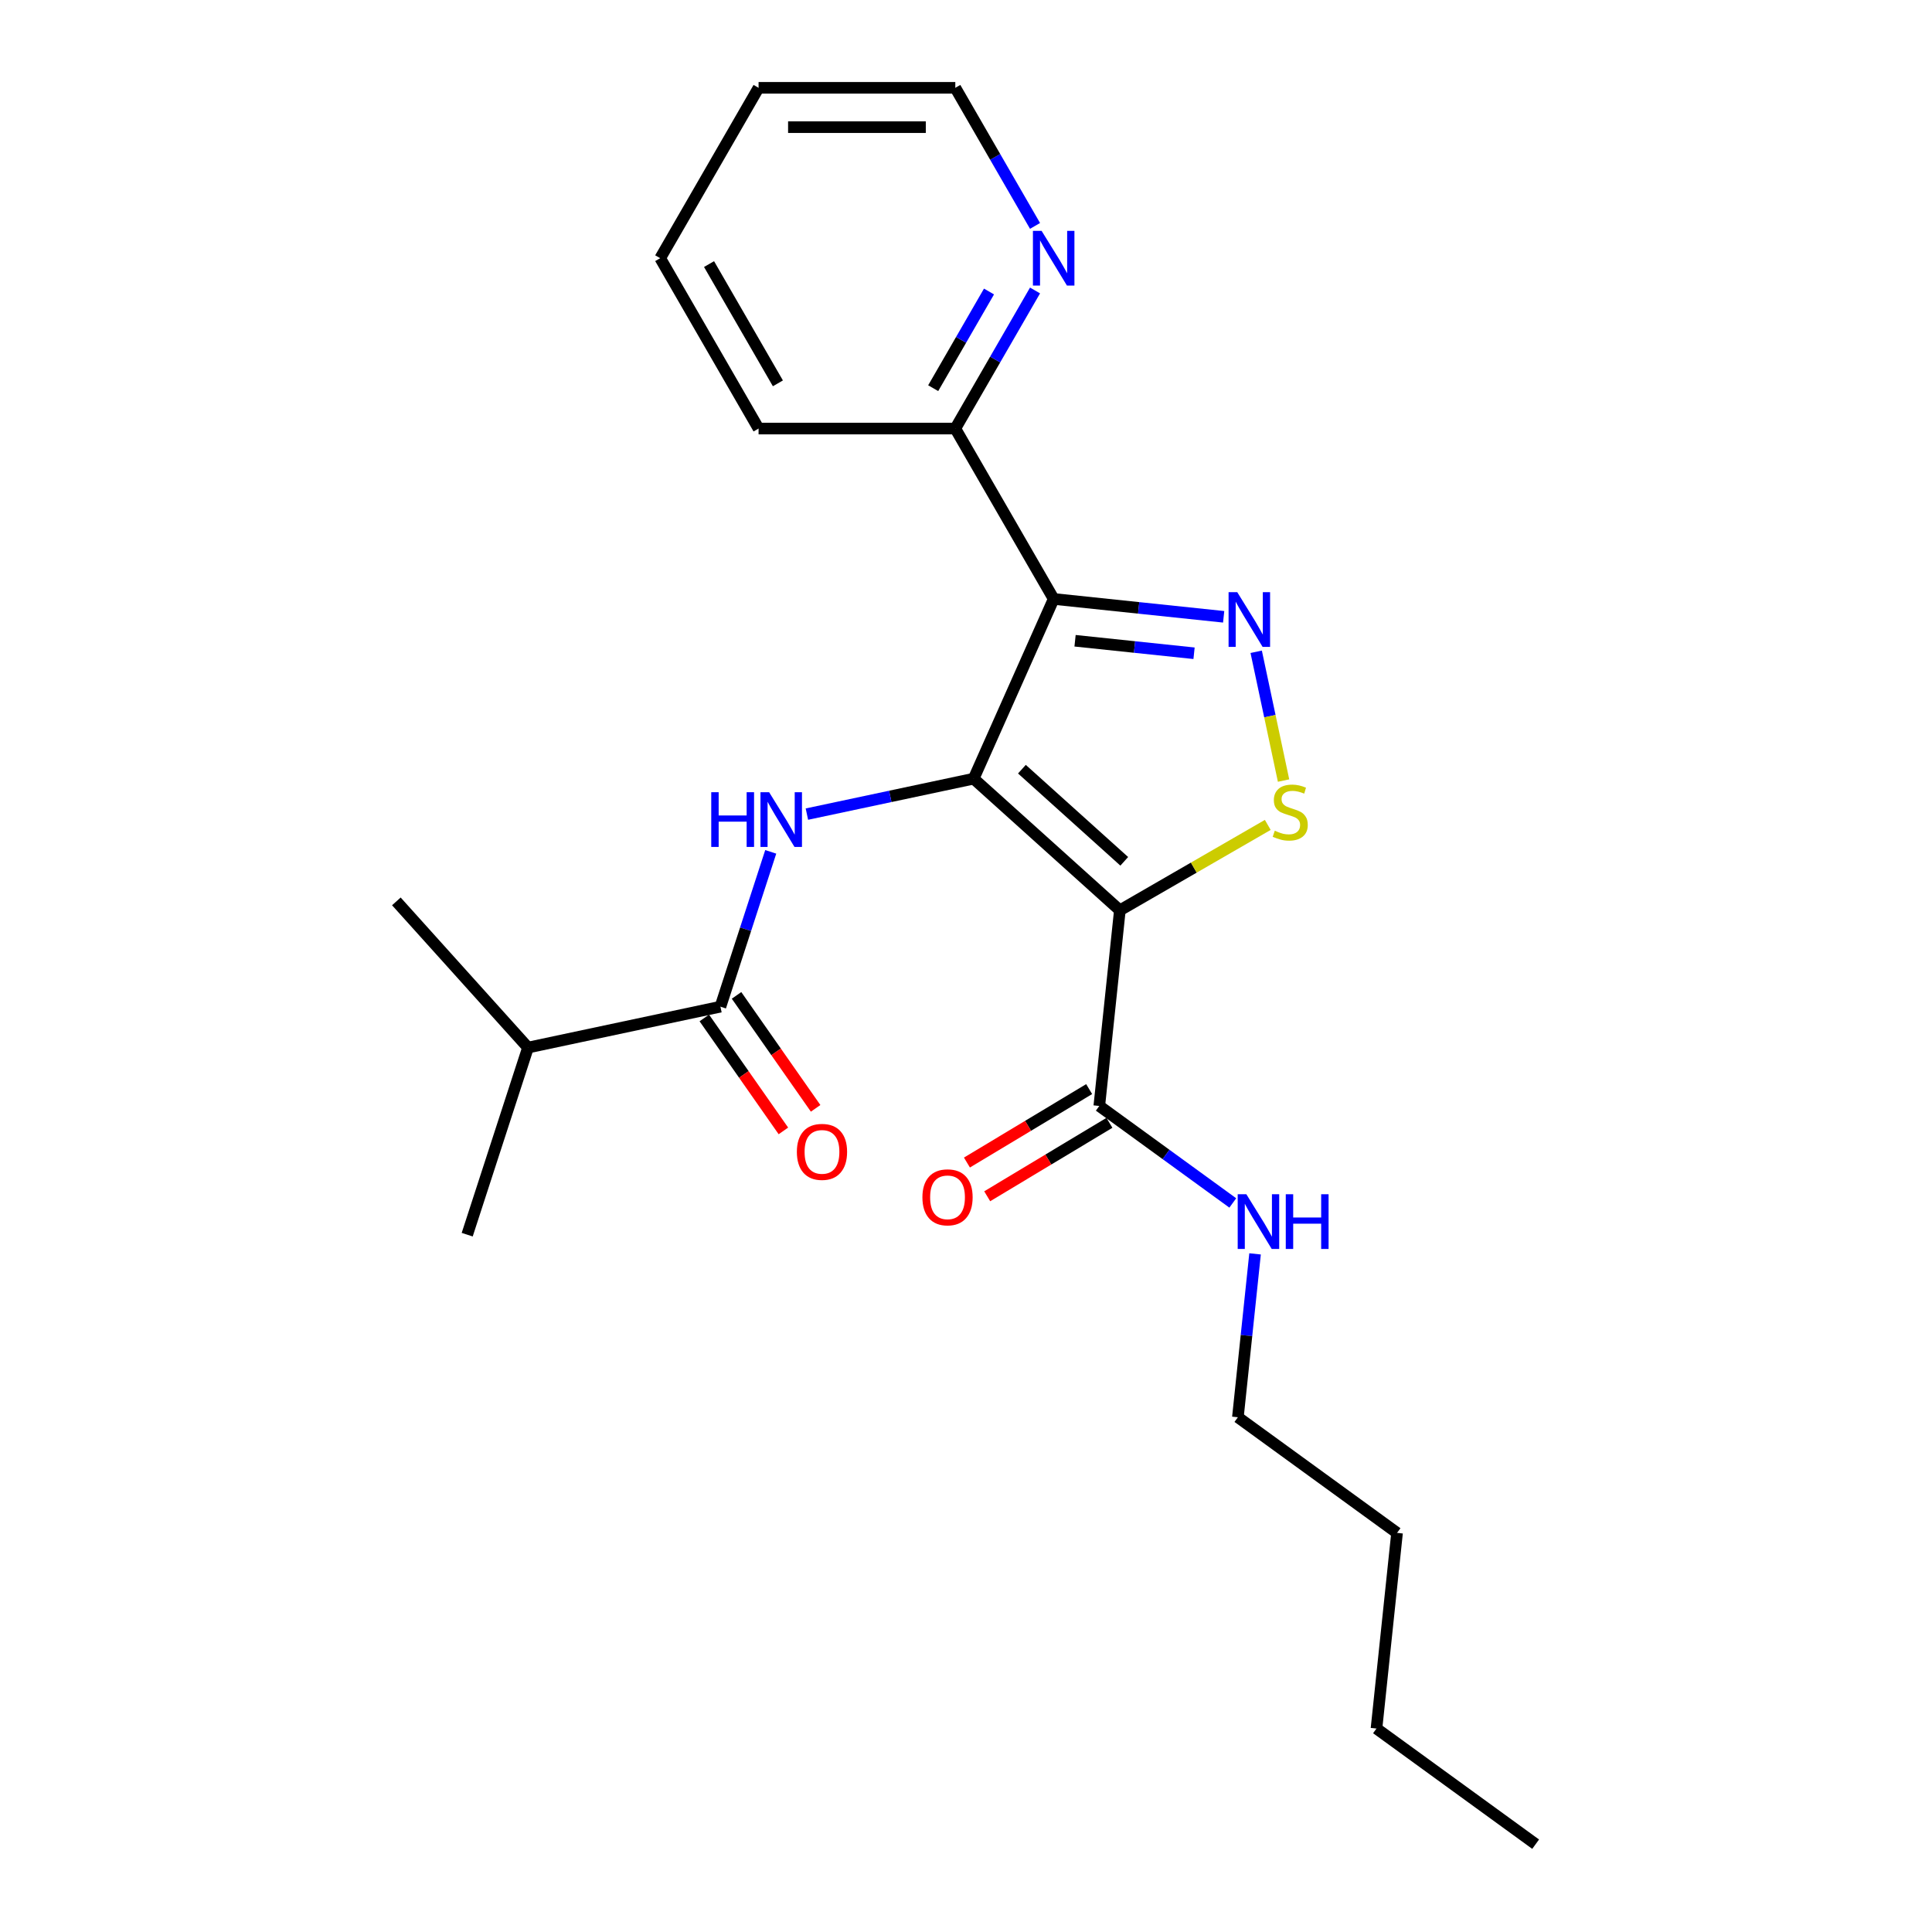 <?xml version='1.0' encoding='iso-8859-1'?>
<svg version='1.1' baseProfile='full'
              xmlns='http://www.w3.org/2000/svg'
                      xmlns:rdkit='http://www.rdkit.org/xml'
                      xmlns:xlink='http://www.w3.org/1999/xlink'
                  xml:space='preserve'
width='1000px' height='1000px' viewBox='0 0 1000 1000'>
<!-- END OF HEADER -->
<rect style='opacity:1.0;fill:#FFFFFF;stroke:none' width='1000' height='1000' x='0' y='0'> </rect>
<path class='bond-0' d='M 503.963,403.037 L 579.636,471.174' style='fill:none;fill-rule:evenodd;stroke:#000000;stroke-width:6px;stroke-linecap:butt;stroke-linejoin:miter;stroke-opacity:1' />
<path class='bond-0' d='M 528.941,398.123 L 581.912,445.819' style='fill:none;fill-rule:evenodd;stroke:#000000;stroke-width:6px;stroke-linecap:butt;stroke-linejoin:miter;stroke-opacity:1' />
<path class='bond-1' d='M 503.963,403.037 L 545.38,310.013' style='fill:none;fill-rule:evenodd;stroke:#000000;stroke-width:6px;stroke-linecap:butt;stroke-linejoin:miter;stroke-opacity:1' />
<path class='bond-4' d='M 503.963,403.037 L 460.804,412.211' style='fill:none;fill-rule:evenodd;stroke:#000000;stroke-width:6px;stroke-linecap:butt;stroke-linejoin:miter;stroke-opacity:1' />
<path class='bond-4' d='M 460.804,412.211 L 417.645,421.385' style='fill:none;fill-rule:evenodd;stroke:#0000FF;stroke-width:6px;stroke-linecap:butt;stroke-linejoin:miter;stroke-opacity:1' />
<path class='bond-3' d='M 579.636,471.174 L 617.916,449.073' style='fill:none;fill-rule:evenodd;stroke:#000000;stroke-width:6px;stroke-linecap:butt;stroke-linejoin:miter;stroke-opacity:1' />
<path class='bond-3' d='M 617.916,449.073 L 656.196,426.972' style='fill:none;fill-rule:evenodd;stroke:#CCCC00;stroke-width:6px;stroke-linecap:butt;stroke-linejoin:miter;stroke-opacity:1' />
<path class='bond-6' d='M 579.636,471.174 L 568.992,572.445' style='fill:none;fill-rule:evenodd;stroke:#000000;stroke-width:6px;stroke-linecap:butt;stroke-linejoin:miter;stroke-opacity:1' />
<path class='bond-2' d='M 545.38,310.013 L 589.373,314.636' style='fill:none;fill-rule:evenodd;stroke:#000000;stroke-width:6px;stroke-linecap:butt;stroke-linejoin:miter;stroke-opacity:1' />
<path class='bond-2' d='M 589.373,314.636 L 633.365,319.26' style='fill:none;fill-rule:evenodd;stroke:#0000FF;stroke-width:6px;stroke-linecap:butt;stroke-linejoin:miter;stroke-opacity:1' />
<path class='bond-2' d='M 556.449,331.654 L 587.244,334.89' style='fill:none;fill-rule:evenodd;stroke:#000000;stroke-width:6px;stroke-linecap:butt;stroke-linejoin:miter;stroke-opacity:1' />
<path class='bond-2' d='M 587.244,334.89 L 618.038,338.127' style='fill:none;fill-rule:evenodd;stroke:#0000FF;stroke-width:6px;stroke-linecap:butt;stroke-linejoin:miter;stroke-opacity:1' />
<path class='bond-7' d='M 545.38,310.013 L 494.466,221.827' style='fill:none;fill-rule:evenodd;stroke:#000000;stroke-width:6px;stroke-linecap:butt;stroke-linejoin:miter;stroke-opacity:1' />
<path class='bond-23' d='M 650.202,337.362 L 657.286,370.692' style='fill:none;fill-rule:evenodd;stroke:#0000FF;stroke-width:6px;stroke-linecap:butt;stroke-linejoin:miter;stroke-opacity:1' />
<path class='bond-23' d='M 657.286,370.692 L 664.37,404.021' style='fill:none;fill-rule:evenodd;stroke:#CCCC00;stroke-width:6px;stroke-linecap:butt;stroke-linejoin:miter;stroke-opacity:1' />
<path class='bond-5' d='M 398.932,440.914 L 385.912,480.984' style='fill:none;fill-rule:evenodd;stroke:#0000FF;stroke-width:6px;stroke-linecap:butt;stroke-linejoin:miter;stroke-opacity:1' />
<path class='bond-5' d='M 385.912,480.984 L 372.893,521.053' style='fill:none;fill-rule:evenodd;stroke:#000000;stroke-width:6px;stroke-linecap:butt;stroke-linejoin:miter;stroke-opacity:1' />
<path class='bond-9' d='M 364.551,526.894 L 385.018,556.125' style='fill:none;fill-rule:evenodd;stroke:#000000;stroke-width:6px;stroke-linecap:butt;stroke-linejoin:miter;stroke-opacity:1' />
<path class='bond-9' d='M 385.018,556.125 L 405.485,585.356' style='fill:none;fill-rule:evenodd;stroke:#FF0000;stroke-width:6px;stroke-linecap:butt;stroke-linejoin:miter;stroke-opacity:1' />
<path class='bond-9' d='M 381.234,515.213 L 401.701,544.444' style='fill:none;fill-rule:evenodd;stroke:#000000;stroke-width:6px;stroke-linecap:butt;stroke-linejoin:miter;stroke-opacity:1' />
<path class='bond-9' d='M 401.701,544.444 L 422.167,573.675' style='fill:none;fill-rule:evenodd;stroke:#FF0000;stroke-width:6px;stroke-linecap:butt;stroke-linejoin:miter;stroke-opacity:1' />
<path class='bond-12' d='M 372.893,521.053 L 273.29,542.225' style='fill:none;fill-rule:evenodd;stroke:#000000;stroke-width:6px;stroke-linecap:butt;stroke-linejoin:miter;stroke-opacity:1' />
<path class='bond-10' d='M 563.747,563.716 L 532.116,582.724' style='fill:none;fill-rule:evenodd;stroke:#000000;stroke-width:6px;stroke-linecap:butt;stroke-linejoin:miter;stroke-opacity:1' />
<path class='bond-10' d='M 532.116,582.724 L 500.484,601.731' style='fill:none;fill-rule:evenodd;stroke:#FF0000;stroke-width:6px;stroke-linecap:butt;stroke-linejoin:miter;stroke-opacity:1' />
<path class='bond-10' d='M 574.237,581.173 L 542.605,600.18' style='fill:none;fill-rule:evenodd;stroke:#000000;stroke-width:6px;stroke-linecap:butt;stroke-linejoin:miter;stroke-opacity:1' />
<path class='bond-10' d='M 542.605,600.18 L 510.974,619.187' style='fill:none;fill-rule:evenodd;stroke:#FF0000;stroke-width:6px;stroke-linecap:butt;stroke-linejoin:miter;stroke-opacity:1' />
<path class='bond-11' d='M 568.992,572.445 L 603.54,597.545' style='fill:none;fill-rule:evenodd;stroke:#000000;stroke-width:6px;stroke-linecap:butt;stroke-linejoin:miter;stroke-opacity:1' />
<path class='bond-11' d='M 603.54,597.545 L 638.087,622.645' style='fill:none;fill-rule:evenodd;stroke:#0000FF;stroke-width:6px;stroke-linecap:butt;stroke-linejoin:miter;stroke-opacity:1' />
<path class='bond-8' d='M 494.466,221.827 L 515.1,186.086' style='fill:none;fill-rule:evenodd;stroke:#000000;stroke-width:6px;stroke-linecap:butt;stroke-linejoin:miter;stroke-opacity:1' />
<path class='bond-8' d='M 515.1,186.086 L 535.735,150.346' style='fill:none;fill-rule:evenodd;stroke:#0000FF;stroke-width:6px;stroke-linecap:butt;stroke-linejoin:miter;stroke-opacity:1' />
<path class='bond-8' d='M 483.019,200.922 L 497.463,175.904' style='fill:none;fill-rule:evenodd;stroke:#000000;stroke-width:6px;stroke-linecap:butt;stroke-linejoin:miter;stroke-opacity:1' />
<path class='bond-8' d='M 497.463,175.904 L 511.908,150.885' style='fill:none;fill-rule:evenodd;stroke:#0000FF;stroke-width:6px;stroke-linecap:butt;stroke-linejoin:miter;stroke-opacity:1' />
<path class='bond-14' d='M 494.466,221.827 L 392.637,221.827' style='fill:none;fill-rule:evenodd;stroke:#000000;stroke-width:6px;stroke-linecap:butt;stroke-linejoin:miter;stroke-opacity:1' />
<path class='bond-13' d='M 535.735,116.935 L 515.1,81.195' style='fill:none;fill-rule:evenodd;stroke:#0000FF;stroke-width:6px;stroke-linecap:butt;stroke-linejoin:miter;stroke-opacity:1' />
<path class='bond-13' d='M 515.1,81.195 L 494.466,45.455' style='fill:none;fill-rule:evenodd;stroke:#000000;stroke-width:6px;stroke-linecap:butt;stroke-linejoin:miter;stroke-opacity:1' />
<path class='bond-15' d='M 649.617,649.003 L 645.173,691.286' style='fill:none;fill-rule:evenodd;stroke:#0000FF;stroke-width:6px;stroke-linecap:butt;stroke-linejoin:miter;stroke-opacity:1' />
<path class='bond-15' d='M 645.173,691.286 L 640.729,733.568' style='fill:none;fill-rule:evenodd;stroke:#000000;stroke-width:6px;stroke-linecap:butt;stroke-linejoin:miter;stroke-opacity:1' />
<path class='bond-16' d='M 273.29,542.225 L 241.823,639.069' style='fill:none;fill-rule:evenodd;stroke:#000000;stroke-width:6px;stroke-linecap:butt;stroke-linejoin:miter;stroke-opacity:1' />
<path class='bond-17' d='M 273.29,542.225 L 205.153,466.551' style='fill:none;fill-rule:evenodd;stroke:#000000;stroke-width:6px;stroke-linecap:butt;stroke-linejoin:miter;stroke-opacity:1' />
<path class='bond-24' d='M 494.466,45.455 L 392.637,45.455' style='fill:none;fill-rule:evenodd;stroke:#000000;stroke-width:6px;stroke-linecap:butt;stroke-linejoin:miter;stroke-opacity:1' />
<path class='bond-24' d='M 479.192,65.82 L 407.912,65.82' style='fill:none;fill-rule:evenodd;stroke:#000000;stroke-width:6px;stroke-linecap:butt;stroke-linejoin:miter;stroke-opacity:1' />
<path class='bond-22' d='M 392.637,221.827 L 341.723,133.641' style='fill:none;fill-rule:evenodd;stroke:#000000;stroke-width:6px;stroke-linecap:butt;stroke-linejoin:miter;stroke-opacity:1' />
<path class='bond-22' d='M 402.638,198.416 L 366.998,136.686' style='fill:none;fill-rule:evenodd;stroke:#000000;stroke-width:6px;stroke-linecap:butt;stroke-linejoin:miter;stroke-opacity:1' />
<path class='bond-18' d='M 640.729,733.568 L 723.11,793.422' style='fill:none;fill-rule:evenodd;stroke:#000000;stroke-width:6px;stroke-linecap:butt;stroke-linejoin:miter;stroke-opacity:1' />
<path class='bond-19' d='M 723.11,793.422 L 712.466,894.692' style='fill:none;fill-rule:evenodd;stroke:#000000;stroke-width:6px;stroke-linecap:butt;stroke-linejoin:miter;stroke-opacity:1' />
<path class='bond-21' d='M 712.466,894.692 L 794.847,954.545' style='fill:none;fill-rule:evenodd;stroke:#000000;stroke-width:6px;stroke-linecap:butt;stroke-linejoin:miter;stroke-opacity:1' />
<path class='bond-20' d='M 392.637,45.455 L 341.723,133.641' style='fill:none;fill-rule:evenodd;stroke:#000000;stroke-width:6px;stroke-linecap:butt;stroke-linejoin:miter;stroke-opacity:1' />
<path  class='atom-3' d='M 640.391 306.497
L 649.671 321.497
Q 650.591 322.977, 652.071 325.657
Q 653.551 328.337, 653.631 328.497
L 653.631 306.497
L 657.391 306.497
L 657.391 334.817
L 653.511 334.817
L 643.551 318.417
Q 642.391 316.497, 641.151 314.297
Q 639.951 312.097, 639.591 311.417
L 639.591 334.817
L 635.911 334.817
L 635.911 306.497
L 640.391 306.497
' fill='#0000FF'/>
<path  class='atom-4' d='M 659.822 429.98
Q 660.142 430.1, 661.462 430.66
Q 662.782 431.22, 664.222 431.58
Q 665.702 431.9, 667.142 431.9
Q 669.822 431.9, 671.382 430.62
Q 672.942 429.3, 672.942 427.02
Q 672.942 425.46, 672.142 424.5
Q 671.382 423.54, 670.182 423.02
Q 668.982 422.5, 666.982 421.9
Q 664.462 421.14, 662.942 420.42
Q 661.462 419.7, 660.382 418.18
Q 659.342 416.66, 659.342 414.1
Q 659.342 410.54, 661.742 408.34
Q 664.182 406.14, 668.982 406.14
Q 672.262 406.14, 675.982 407.7
L 675.062 410.78
Q 671.662 409.38, 669.102 409.38
Q 666.342 409.38, 664.822 410.54
Q 663.302 411.66, 663.342 413.62
Q 663.342 415.14, 664.102 416.06
Q 664.902 416.98, 666.022 417.5
Q 667.182 418.02, 669.102 418.62
Q 671.662 419.42, 673.182 420.22
Q 674.702 421.02, 675.782 422.66
Q 676.902 424.26, 676.902 427.02
Q 676.902 430.94, 674.262 433.06
Q 671.662 435.14, 667.302 435.14
Q 664.782 435.14, 662.862 434.58
Q 660.982 434.06, 658.742 433.14
L 659.822 429.98
' fill='#CCCC00'/>
<path  class='atom-5' d='M 368.14 410.049
L 371.98 410.049
L 371.98 422.089
L 386.46 422.089
L 386.46 410.049
L 390.3 410.049
L 390.3 438.369
L 386.46 438.369
L 386.46 425.289
L 371.98 425.289
L 371.98 438.369
L 368.14 438.369
L 368.14 410.049
' fill='#0000FF'/>
<path  class='atom-5' d='M 398.1 410.049
L 407.38 425.049
Q 408.3 426.529, 409.78 429.209
Q 411.26 431.889, 411.34 432.049
L 411.34 410.049
L 415.1 410.049
L 415.1 438.369
L 411.22 438.369
L 401.26 421.969
Q 400.1 420.049, 398.86 417.849
Q 397.66 415.649, 397.3 414.969
L 397.3 438.369
L 393.62 438.369
L 393.62 410.049
L 398.1 410.049
' fill='#0000FF'/>
<path  class='atom-9' d='M 539.12 119.481
L 548.4 134.481
Q 549.32 135.961, 550.8 138.641
Q 552.28 141.321, 552.36 141.481
L 552.36 119.481
L 556.12 119.481
L 556.12 147.801
L 552.24 147.801
L 542.28 131.401
Q 541.12 129.481, 539.88 127.281
Q 538.68 125.081, 538.32 124.401
L 538.32 147.801
L 534.64 147.801
L 534.64 119.481
L 539.12 119.481
' fill='#0000FF'/>
<path  class='atom-10' d='M 412.457 596.206
Q 412.457 589.406, 415.817 585.606
Q 419.177 581.806, 425.457 581.806
Q 431.737 581.806, 435.097 585.606
Q 438.457 589.406, 438.457 596.206
Q 438.457 603.086, 435.057 607.006
Q 431.657 610.886, 425.457 610.886
Q 419.217 610.886, 415.817 607.006
Q 412.457 603.126, 412.457 596.206
M 425.457 607.686
Q 429.777 607.686, 432.097 604.806
Q 434.457 601.886, 434.457 596.206
Q 434.457 590.646, 432.097 587.846
Q 429.777 585.006, 425.457 585.006
Q 421.137 585.006, 418.777 587.806
Q 416.457 590.606, 416.457 596.206
Q 416.457 601.926, 418.777 604.806
Q 421.137 607.686, 425.457 607.686
' fill='#FF0000'/>
<path  class='atom-11' d='M 477.438 619.728
Q 477.438 612.928, 480.798 609.128
Q 484.158 605.328, 490.438 605.328
Q 496.718 605.328, 500.078 609.128
Q 503.438 612.928, 503.438 619.728
Q 503.438 626.608, 500.038 630.528
Q 496.638 634.408, 490.438 634.408
Q 484.198 634.408, 480.798 630.528
Q 477.438 626.648, 477.438 619.728
M 490.438 631.208
Q 494.758 631.208, 497.078 628.328
Q 499.438 625.408, 499.438 619.728
Q 499.438 614.168, 497.078 611.368
Q 494.758 608.528, 490.438 608.528
Q 486.118 608.528, 483.758 611.328
Q 481.438 614.128, 481.438 619.728
Q 481.438 625.448, 483.758 628.328
Q 486.118 631.208, 490.438 631.208
' fill='#FF0000'/>
<path  class='atom-12' d='M 645.113 618.138
L 654.393 633.138
Q 655.313 634.618, 656.793 637.298
Q 658.273 639.978, 658.353 640.138
L 658.353 618.138
L 662.113 618.138
L 662.113 646.458
L 658.233 646.458
L 648.273 630.058
Q 647.113 628.138, 645.873 625.938
Q 644.673 623.738, 644.313 623.058
L 644.313 646.458
L 640.633 646.458
L 640.633 618.138
L 645.113 618.138
' fill='#0000FF'/>
<path  class='atom-12' d='M 665.513 618.138
L 669.353 618.138
L 669.353 630.178
L 683.833 630.178
L 683.833 618.138
L 687.673 618.138
L 687.673 646.458
L 683.833 646.458
L 683.833 633.378
L 669.353 633.378
L 669.353 646.458
L 665.513 646.458
L 665.513 618.138
' fill='#0000FF'/>
</svg>
